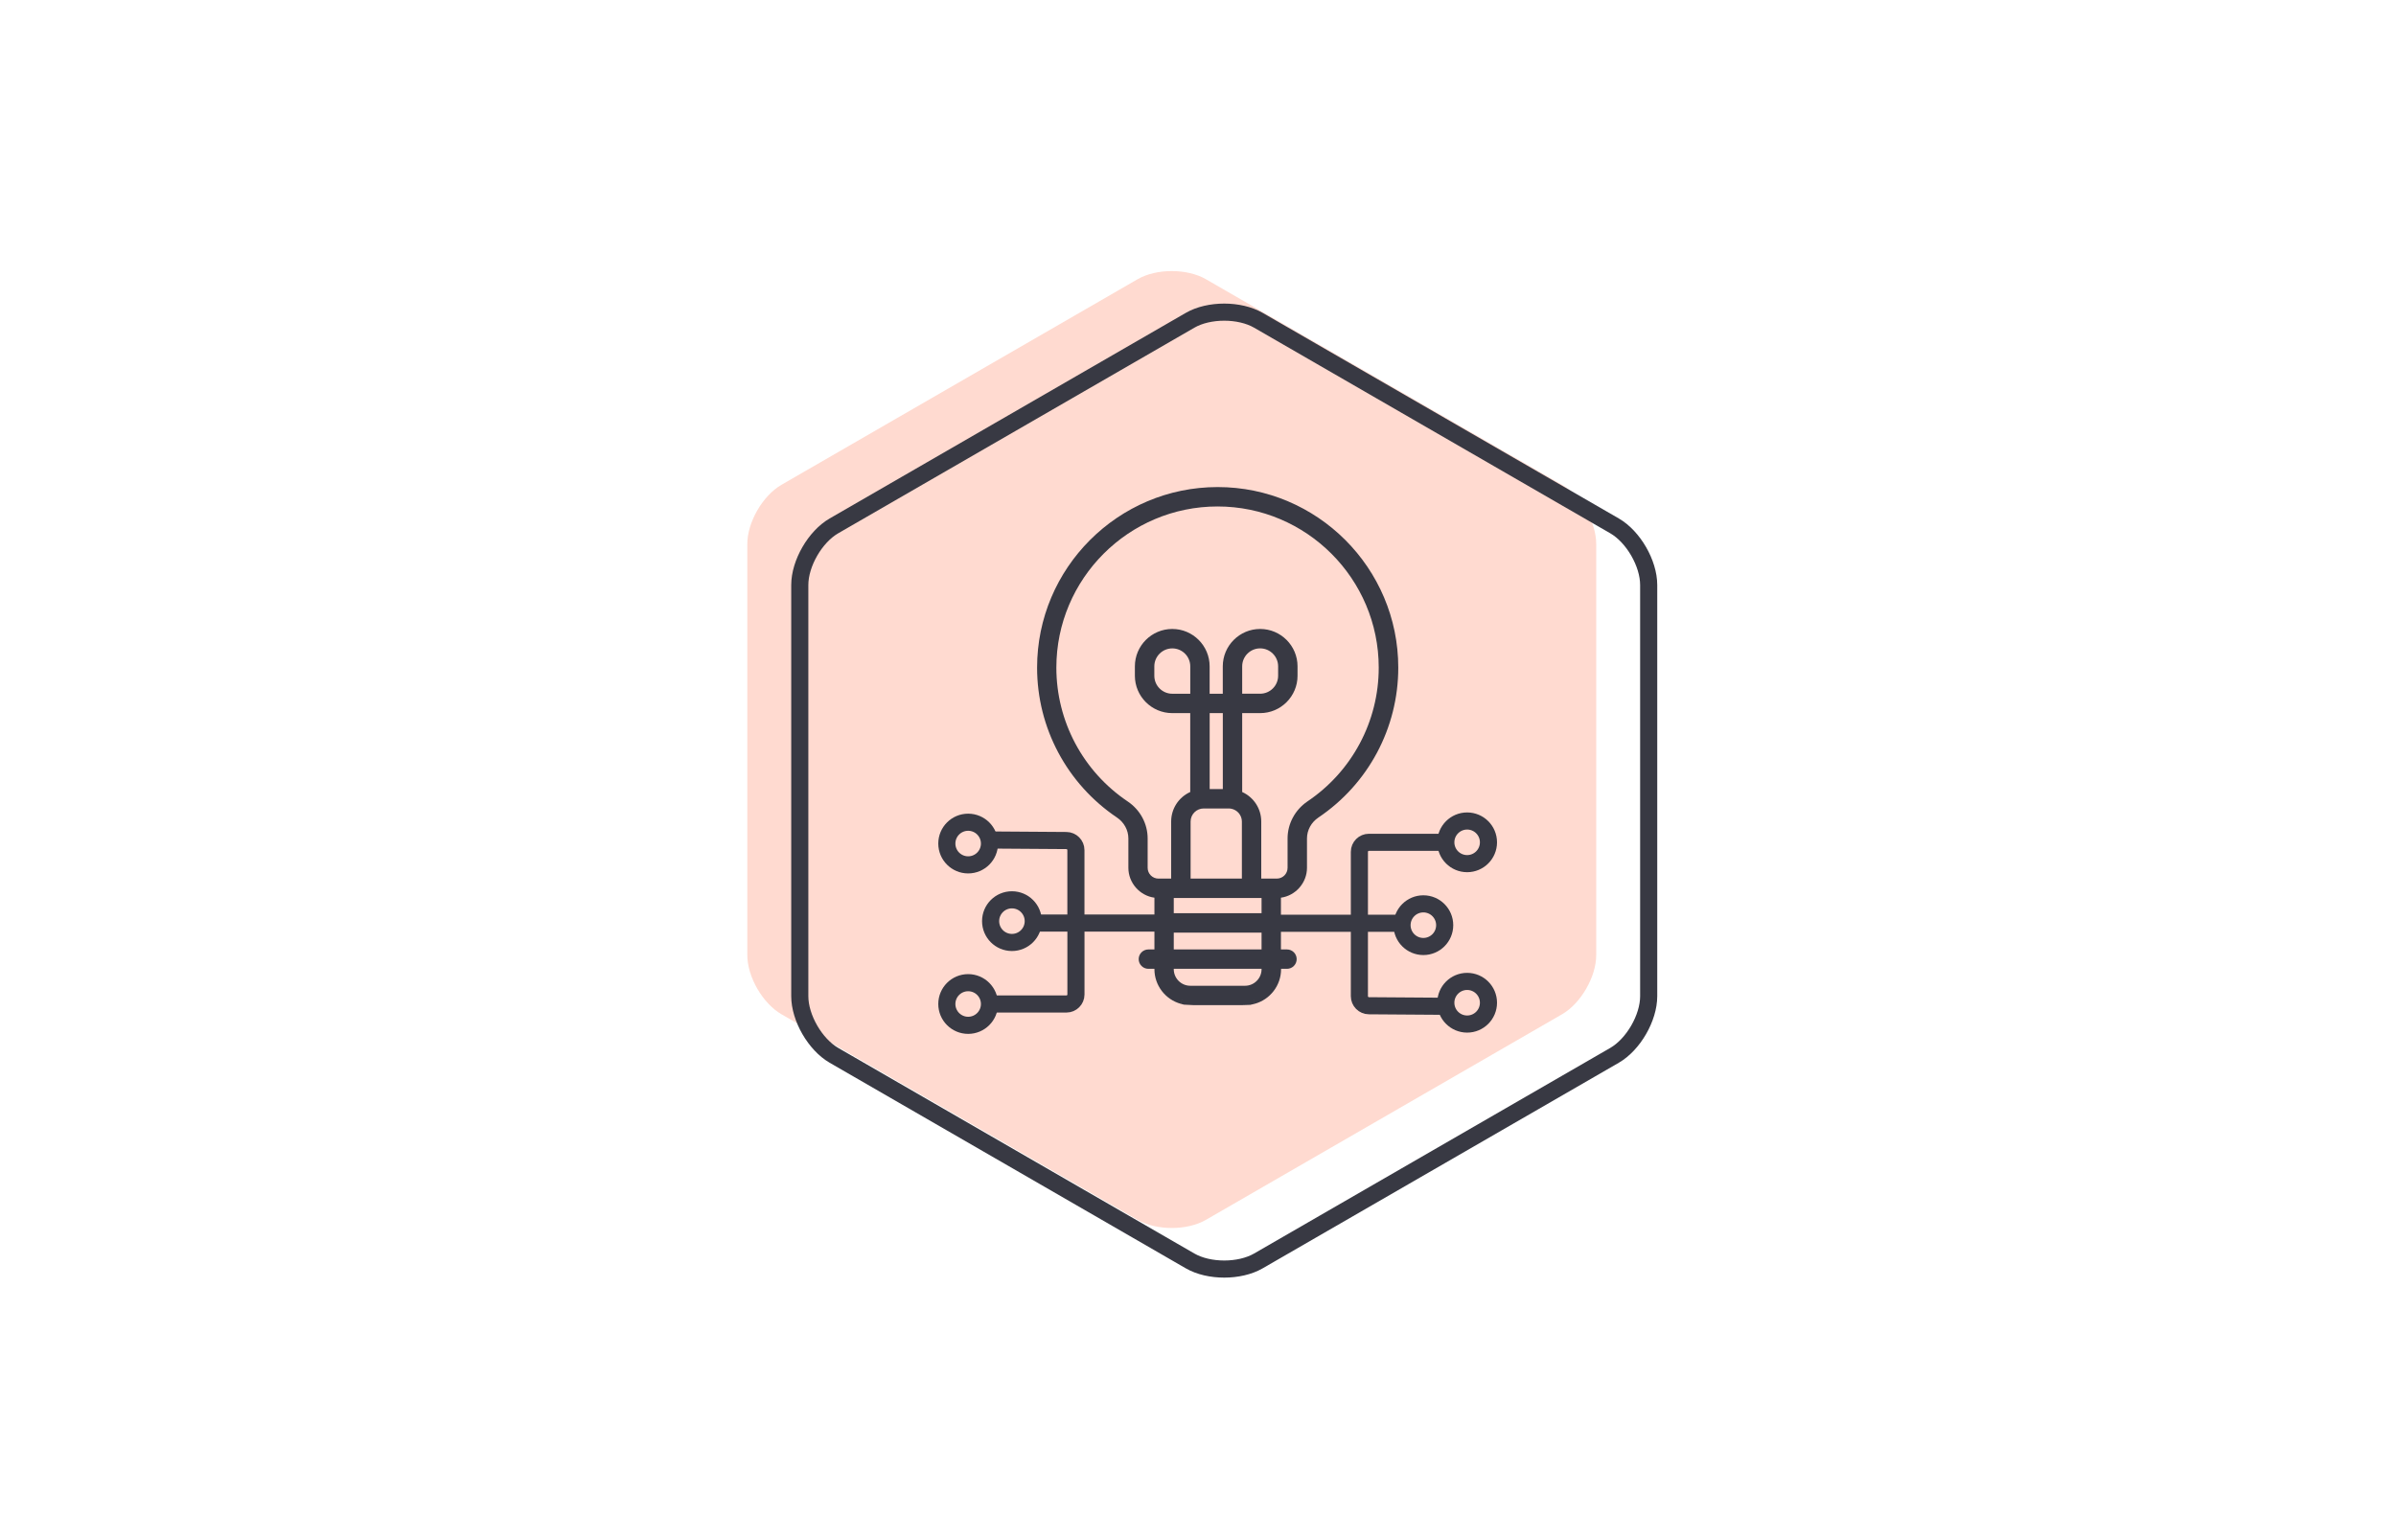 <?xml version="1.0" encoding="utf-8"?>
<!-- Generator: Adobe Illustrator 25.4.1, SVG Export Plug-In . SVG Version: 6.00 Build 0)  -->
<svg version="1.1" id="Layer_1" xmlns="http://www.w3.org/2000/svg" xmlns:xlink="http://www.w3.org/1999/xlink" x="0px" y="0px"
	 viewBox="0 0 700 450" style="enable-background:new 0 0 700 450;" xml:space="preserve">
<style type="text/css">
	.st0{opacity:0.2;}
	.st1{fill:#FF4713;}
	.st2{fill:none;stroke:#383943;stroke-width:5;stroke-miterlimit:10;}
	.st3{fill:#383943;}
</style>
<g>
	<g class="st0">
		<path class="st1" d="M228.31,141.65c-5.49,3.17-9.98,10.94-9.98,17.28v120.14c0,6.34,4.49,14.11,9.98,17.28l104.05,60.07
			c5.49,3.17,14.47,3.17,19.95,0l104.05-60.07c5.49-3.17,9.98-10.94,9.98-17.28V158.93c0-6.34-4.49-14.11-9.98-17.28L352.31,81.58
			c-5.49-3.17-14.47-3.17-19.95,0L228.31,141.65z"/>
	</g>
	<g>
		<path class="st2" d="M243.64,153.65c-5.49,3.17-9.98,10.94-9.98,17.28v120.14c0,6.34,4.49,14.11,9.98,17.28l104.05,60.07
			c5.49,3.17,14.47,3.17,19.95,0l104.05-60.07c5.49-3.17,9.98-10.94,9.98-17.28V170.93c0-6.34-4.49-14.11-9.98-17.28L367.64,93.58
			c-5.49-3.17-14.47-3.17-19.95,0L243.64,153.65z"/>
	</g>
</g>
<g>
	<path class="st3" d="M374.23,266.83v-4.54c4.3-0.6,7.61-4.35,7.61-8.73v-8.57c0-2.43,1.24-4.71,3.33-6.12
		c14.61-9.83,23.34-26.21,23.34-43.8c0-29.09-23.67-52.76-52.76-52.76c-29.09,0-52.76,23.67-52.76,52.76
		c0,17.59,8.72,33.96,23.34,43.8c2.08,1.4,3.33,3.69,3.33,6.12v8.58c0,4.38,3.31,8.13,7.61,8.72v4.54v5.66v4.92h-1.77
		c-1.56,0-2.83,1.27-2.83,2.83c0,1.56,1.27,2.83,2.83,2.83h1.77v0.12c0,4.7,3.17,8.86,7.72,10.11l0.45-1.62l0,0l-0.44,1.62
		l0.88,0.24l2.75,0.14l14.34,0l2.3-0.08l1.27-0.3l-0.44-1.62h0l0.45,1.62c4.55-1.25,7.72-5.41,7.72-10.11v-0.12H376
		c1.56,0,2.83-1.27,2.83-2.83c0-1.56-1.27-2.83-2.83-2.83h-1.77v-4.92V266.83z M376.17,244.99v8.57c0,1.74-1.41,3.15-3.15,3.15
		h-4.54v-16.67c0-3.74-2.17-7.09-5.57-8.63v-23.05h5.25c6.02,0,10.92-4.9,10.92-10.92v-2.75c0-6.02-4.9-10.92-10.92-10.92
		c-6.02,0-10.92,4.9-10.92,10.92v8.01h-3.84v-8.01c0-6.02-4.9-10.92-10.92-10.92s-10.92,4.9-10.92,10.92v2.75
		c0,6.02,4.9,10.92,10.92,10.92h5.25v23.05c-3.39,1.54-5.57,4.89-5.57,8.63v16.67h-3.72c-1.73,0-3.15-1.41-3.15-3.15v-8.58
		c0-4.32-2.18-8.36-5.83-10.81c-13.05-8.78-20.84-23.39-20.84-39.1c0-25.97,21.13-47.09,47.09-47.09s47.09,21.13,47.09,47.09
		c0,15.7-7.79,30.32-20.84,39.1C378.35,236.63,376.17,240.67,376.17,244.99z M368.57,283.07v0.12c0,2.66-2.17,4.83-4.83,4.83h-15.99
		c-2.66,0-4.83-2.17-4.83-4.83v-0.12H368.57z M347.74,194.69v8.01h-5.25c-2.9,0-5.25-2.36-5.25-5.25v-2.75
		c0-2.9,2.36-5.25,5.25-5.25S347.74,191.79,347.74,194.69z M353.41,230.56v-22.2h3.84v22.2H353.41z M362.82,240.04v16.67h-14.98
		v-16.67c0-2.1,1.71-3.82,3.82-3.82H359c0.16,0,0.31,0.01,0.46,0.03l0.19,0.03C361.48,236.61,362.82,238.19,362.82,240.04z
		 M362.91,202.7v-8.01c0-2.9,2.36-5.25,5.25-5.25s5.25,2.36,5.25,5.25v2.75c0,2.9-2.36,5.25-5.25,5.25H362.91z M368.57,272.49v4.92
		h-25.65v-4.92H368.57z M342.92,266.83v-4.46h25.65v4.46H342.92z"/>
	<g>
		<g id="Illustration-Hexagon-Machine-Learning-Scenarios-700x450_00000023276869535127836030000012541311798204303551_">
			<g>
				<g>
					<g>
						<path class="st2" d="M314.34,270.87v19.7c0,1.53-1.25,2.78-2.78,2.78h-20.79"/>
					</g>
					<g>
						<line class="st2" x1="341.92" y1="269.7" x2="301.87" y2="269.7"/>
						<circle class="st2" cx="295.64" cy="269.14" r="6.23"/>
					</g>
					<g>
						<circle class="st2" cx="282.85" cy="293.35" r="6.23"/>
					</g>
					<g>
						<path class="st2" d="M290.16,245.44l21.39,0.15c1.53,0.01,2.78,1.26,2.78,2.8v21.45"/>
					</g>
					<g>
						<circle class="st2" cx="282.85" cy="246.47" r="6.23"/>
					</g>
				</g>
			</g>
		</g>
		<g id="Illustration-Hexagon-Machine-Learning-Scenarios-700x450_00000017478754727438676880000006976403264842096018_">
			<g>
				<g>
					<g>
						<path class="st2" d="M397.15,268.59v-19.7c0-1.53,1.25-2.78,2.78-2.78h20.79"/>
					</g>
					<g>
						<line class="st2" x1="372.57" y1="269.76" x2="409.62" y2="269.76"/>
						<circle class="st2" cx="415.84" cy="270.32" r="6.23"/>
					</g>
					<g>
						<circle class="st2" cx="428.63" cy="246.11" r="6.23"/>
					</g>
					<g>
						<path class="st2" d="M421.32,294.01l-21.39-0.15c-1.53-0.01-2.78-1.26-2.78-2.8v-21.45"/>
					</g>
					<g>
						<circle class="st2" cx="428.63" cy="292.98" r="6.23"/>
					</g>
				</g>
			</g>
		</g>
	</g>
</g>
</svg>
